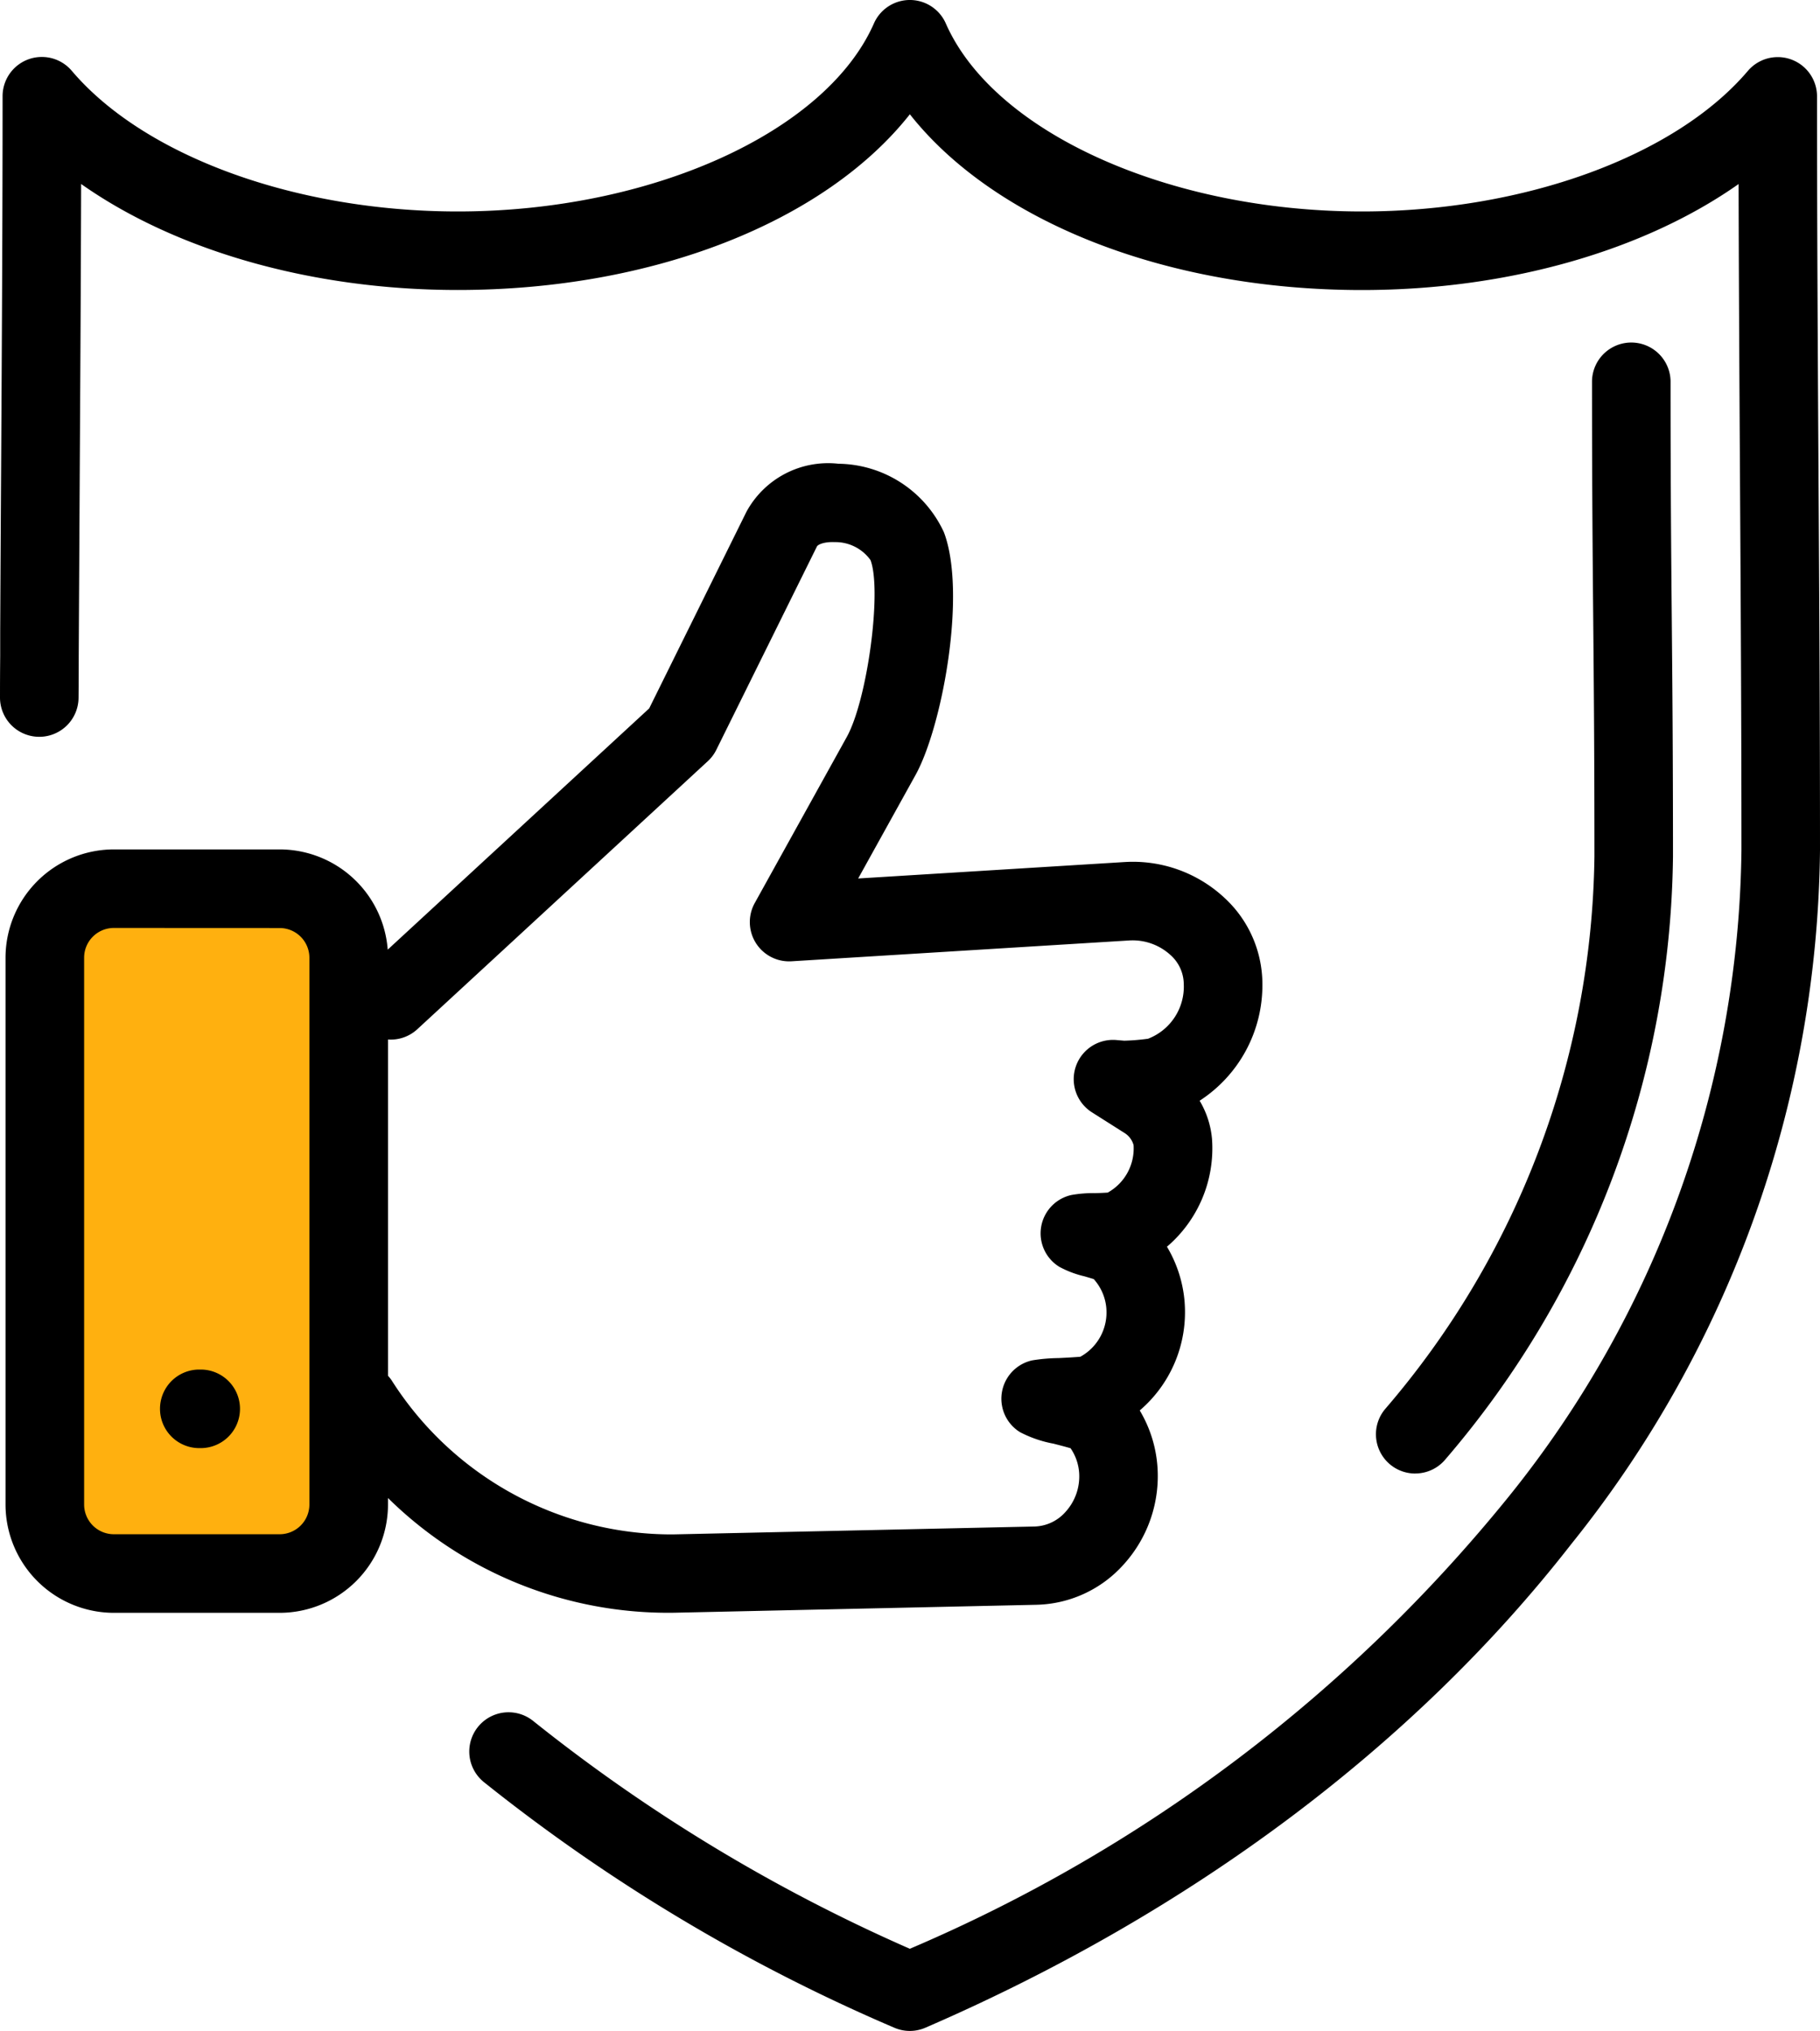 <svg xmlns="http://www.w3.org/2000/svg" xmlns:xlink="http://www.w3.org/1999/xlink" width="73.425" height="81.94" viewBox="0 0 73.425 81.94">
  <defs>
    <clipPath id="clip-path">
      <rect id="Rectangle_86" data-name="Rectangle 86" width="13.676" height="27.297" fill="#ffb00f"/>
    </clipPath>
    <clipPath id="clip-path-2">
      <rect id="Rectangle_82" data-name="Rectangle 82" width="73.425" height="81.94"/>
    </clipPath>
  </defs>
  <g id="Group_68" data-name="Group 68" transform="translate(-292.346 -2132)">
    <g id="Group_57" data-name="Group 57" transform="translate(293.364 2168)">
      <g id="Group_56" data-name="Group 56" transform="translate(0 0.001)" clip-path="url(#clip-path)">
        <path id="Path_42" data-name="Path 42" d="M9.8,27.3H3.875A3.879,3.879,0,0,1,0,23.424V3.875A3.879,3.879,0,0,1,3.875,0H9.8a3.879,3.879,0,0,1,3.875,3.874V23.424A3.879,3.879,0,0,1,9.8,27.3" transform="translate(0 -0.001)" fill="#ffb00f"/>
      </g>
    </g>
    <g id="Group_45" data-name="Group 45" transform="translate(292.346 2132)">
      <g id="Group_44" data-name="Group 44" clip-path="url(#clip-path-2)">
        <path id="Path_33" data-name="Path 33" d="M36.706,81.94a1.588,1.588,0,0,1-.629-.131A71.54,71.54,0,0,1,19.521,71.9a1.584,1.584,0,0,1,1.991-2.465,68.135,68.135,0,0,0,15.194,9.19,62.667,62.667,0,0,0,24.183-18.27,42.3,42.3,0,0,0,9.367-26.061c0-5.057-.03-10.207-.06-15.186-.023-3.833-.046-7.766-.055-11.683-3.818,2.69-9.31,4.277-15.194,4.277-7.909,0-14.823-2.766-18.24-7.091C33.291,8.936,26.377,11.7,18.467,11.7c-5.884,0-11.376-1.586-15.194-4.277-.01,3.838-.033,7.692-.055,11.447Q3.2,22.2,3.181,25.524l-.005.968q0,.827-.007,1.655a1.584,1.584,0,0,1-1.584,1.58H1.58A1.584,1.584,0,0,1,0,28.137q0-.831.008-1.662l0-.966q.016-3.329.037-6.657c.029-4.906.059-9.98.059-14.965A1.584,1.584,0,0,1,2.9,2.862c2.927,3.444,9.038,5.67,15.567,5.67,7.795,0,14.855-3.19,16.79-7.586a1.584,1.584,0,0,1,2.9,0c1.934,4.4,9,7.586,16.79,7.586,6.529,0,12.64-2.226,15.567-5.67a1.584,1.584,0,0,1,2.791,1.026c0,5.064.03,10.218.06,15.2s.06,10.139.06,15.205A45.437,45.437,0,0,1,63.388,62.3C57.062,70.425,48.053,77.17,37.335,81.809a1.588,1.588,0,0,1-.629.131M11.282,65.071H4.594A4.376,4.376,0,0,1,.223,60.7V38.642A4.376,4.376,0,0,1,4.594,34.27h6.688a4.377,4.377,0,0,1,4.36,4.044L26.19,28.582l3.924-7.933a3.75,3.75,0,0,1,3.712-1.939,4.752,4.752,0,0,1,4.254,2.763c.928,2.44-.058,7.834-1.147,9.8l-2.311,4.17,10.748-.663A5.412,5.412,0,0,1,49.4,36.225a4.732,4.732,0,0,1,1.529,3.467,5.553,5.553,0,0,1-2.532,4.718,3.614,3.614,0,0,1,.5,1.549A5.218,5.218,0,0,1,47.079,50.3a5.157,5.157,0,0,1,.715,2.264v.012a5.214,5.214,0,0,1-1.813,4.33,5.134,5.134,0,0,1,.714,2.263,5.308,5.308,0,0,1-1.359,3.947,4.863,4.863,0,0,1-3.519,1.63L27.2,65.067a16.1,16.1,0,0,1-11.547-4.628v.26a4.376,4.376,0,0,1-4.372,4.372M4.594,37.439a1.2,1.2,0,0,0-1.2,1.2V60.7a1.2,1.2,0,0,0,1.2,1.2h6.688a1.2,1.2,0,0,0,1.2-1.2V38.642a1.2,1.2,0,0,0-1.2-1.2ZM15.654,55.507a1.537,1.537,0,0,1,.156.2,13.383,13.383,0,0,0,11.321,6.2l14.618-.319a1.732,1.732,0,0,0,1.241-.593,2.127,2.127,0,0,0,.546-1.58,2,2,0,0,0-.345-.984c-.2-.06-.492-.134-.688-.185a4.78,4.78,0,0,1-1.353-.465,1.585,1.585,0,0,1,.489-2.895,6.916,6.916,0,0,1,1.067-.093c.242-.012.652-.033.878-.054A2.036,2.036,0,0,0,44.634,52.8v-.011a2.006,2.006,0,0,0-.509-1.183c-.118-.037-.27-.081-.375-.112a4.059,4.059,0,0,1-1.01-.381,1.585,1.585,0,0,1,.485-2.9,5.135,5.135,0,0,1,.941-.076c.141,0,.372-.011.524-.021A2.038,2.038,0,0,0,45.732,46.2a.834.834,0,0,0-.372-.493l-1.306-.828a1.585,1.585,0,0,1,.983-2.918l.318.027a8.783,8.783,0,0,0,.96-.079,2.253,2.253,0,0,0,1.442-2.215,1.588,1.588,0,0,0-.53-1.158,2.264,2.264,0,0,0-1.662-.593l-13.633.841a1.585,1.585,0,0,1-1.483-2.35l3.713-6.7c.833-1.506,1.424-5.908.957-7.137a1.743,1.743,0,0,0-1.444-.725c-.419-.018-.678.095-.719.179L28.9,30.25a1.574,1.574,0,0,1-.346.462L16.837,41.524a1.578,1.578,0,0,1-1.183.416Zm29.157-7.394Zm.565-6.125h0M57.094,59.451a1.584,1.584,0,0,1-1.219-2.595,34.838,34.838,0,0,0,8.45-22.3c0-4.167-.025-6.917-.049-9.576s-.049-5.427-.049-9.615a1.585,1.585,0,0,1,3.169,0c0,4.173.025,6.925.049,9.586s.049,5.423.049,9.605a37.965,37.965,0,0,1-9.178,24.319,1.58,1.58,0,0,1-1.221.574M8.132,58.425H8a1.585,1.585,0,0,1,0-3.169h.137a1.585,1.585,0,0,1,0,3.169" transform="translate(0 0)"/>
      </g>
    </g>
  </g>
</svg>
